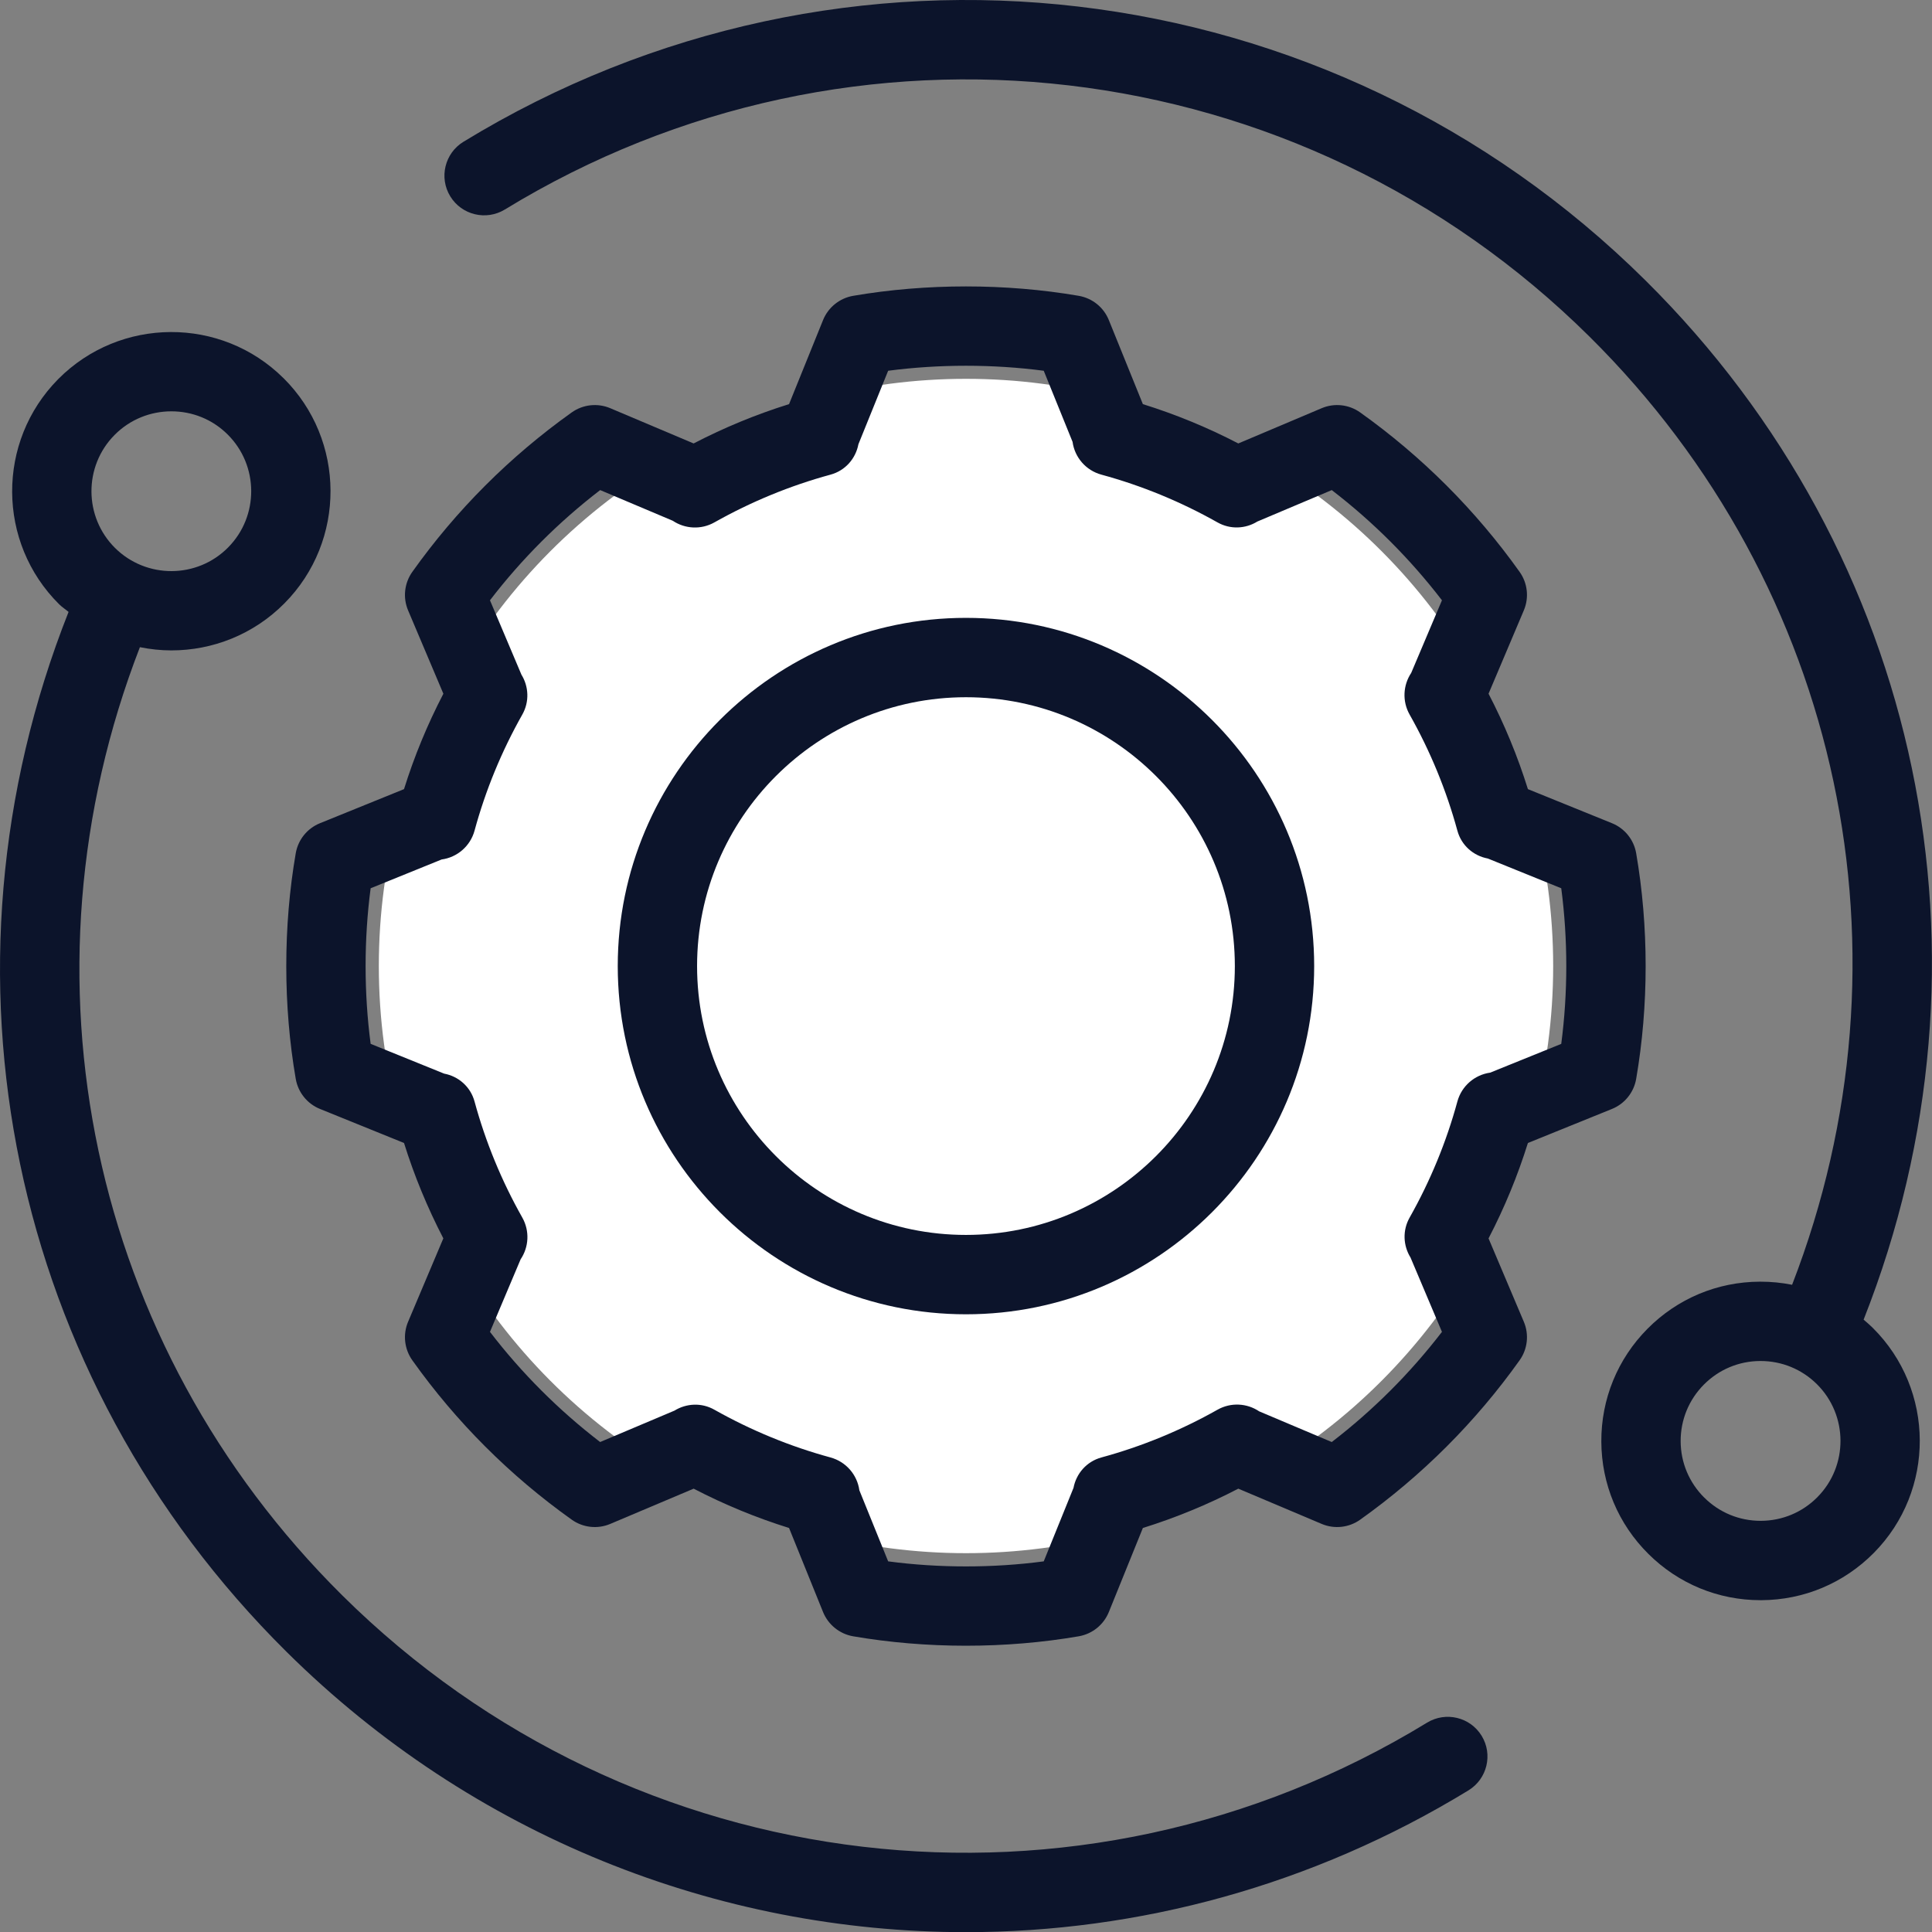<?xml version="1.0" encoding="UTF-8"?> <svg xmlns="http://www.w3.org/2000/svg" width="51" height="51" viewBox="0 0 51 51" fill="none"><rect x="0" y="0" width="51" height="51" fill="#808080" stroke="none"/><circle cx="25.5" cy="25.5" r="15.5" fill="white"></circle><path d="M25.499 16.31C20.43 16.31 16.307 20.433 16.307 25.502C16.307 30.57 20.43 34.694 25.499 34.694C30.568 34.694 34.691 30.57 34.691 25.502C34.691 20.433 30.568 16.31 25.499 16.31ZM25.499 32.599C21.585 32.599 18.401 29.416 18.401 25.502C18.401 21.588 21.585 18.405 25.499 18.405C29.413 18.405 32.597 21.588 32.597 25.502C32.597 29.415 29.413 32.599 25.499 32.599Z" fill="#0C142B"></path><path d="M42.553 29.273C42.888 29.137 43.13 28.837 43.191 28.479C43.357 27.515 43.441 26.512 43.441 25.502C43.441 24.49 43.357 23.488 43.191 22.524C43.13 22.167 42.888 21.867 42.553 21.731L40.333 20.831C40.063 19.966 39.715 19.122 39.294 18.312L40.226 16.111C40.367 15.776 40.325 15.392 40.114 15.096C38.952 13.465 37.535 12.049 35.905 10.887C35.609 10.676 35.224 10.634 34.89 10.775L32.688 11.706C31.878 11.285 31.034 10.938 30.169 10.668L29.27 8.448C29.134 8.112 28.834 7.871 28.476 7.809C26.548 7.478 24.451 7.478 22.521 7.809C22.164 7.871 21.864 8.112 21.727 8.448L20.829 10.668C19.964 10.938 19.12 11.285 18.31 11.706L16.108 10.775C15.773 10.634 15.389 10.676 15.092 10.887C13.461 12.05 12.044 13.466 10.884 15.096C10.674 15.392 10.631 15.776 10.772 16.111L11.704 18.313C11.283 19.123 10.935 19.966 10.665 20.831L8.446 21.731C8.11 21.867 7.869 22.167 7.807 22.523C7.641 23.484 7.557 24.486 7.557 25.502C7.557 26.517 7.641 27.519 7.807 28.48C7.869 28.837 8.11 29.137 8.446 29.273L10.665 30.172C10.935 31.037 11.283 31.88 11.703 32.69L10.772 34.893C10.631 35.227 10.674 35.612 10.884 35.908C12.044 37.538 13.461 38.954 15.093 40.116C15.388 40.326 15.773 40.37 16.108 40.228L18.311 39.297C19.12 39.718 19.964 40.065 20.829 40.335L21.727 42.555C21.864 42.89 22.164 43.132 22.52 43.194C23.482 43.359 24.484 43.443 25.499 43.443C26.514 43.443 27.516 43.359 28.477 43.194C28.834 43.132 29.134 42.89 29.27 42.555L30.169 40.335C31.034 40.065 31.878 39.718 32.688 39.297L34.89 40.228C35.224 40.369 35.61 40.327 35.905 40.116C37.535 38.955 38.952 37.539 40.114 35.908C40.325 35.612 40.367 35.227 40.226 34.893L39.294 32.691C39.715 31.88 40.063 31.037 40.333 30.172L42.553 29.273ZM38.471 29.078C38.182 30.14 37.758 31.172 37.21 32.142C37.019 32.481 37.04 32.882 37.234 33.195L38.064 35.158C37.223 36.251 36.248 37.226 35.155 38.066L33.239 37.256C32.918 37.04 32.493 37.013 32.139 37.213C31.169 37.76 30.138 38.184 29.075 38.473C28.684 38.58 28.41 38.897 28.338 39.276L27.552 41.216C26.216 41.394 24.782 41.394 23.445 41.216L22.685 39.34C22.629 38.933 22.336 38.586 21.922 38.473C20.86 38.184 19.829 37.76 18.858 37.213C18.518 37.02 18.117 37.044 17.804 37.237L15.842 38.066C14.749 37.226 13.773 36.251 12.934 35.158L13.743 33.243C13.96 32.922 13.987 32.496 13.788 32.142C13.24 31.172 12.816 30.14 12.527 29.078C12.421 28.686 12.103 28.412 11.724 28.341L9.784 27.555C9.696 26.887 9.651 26.198 9.651 25.501C9.651 24.805 9.696 24.116 9.784 23.448L11.658 22.688C12.066 22.633 12.415 22.339 12.527 21.926C12.816 20.863 13.24 19.832 13.788 18.862C13.979 18.523 13.958 18.122 13.764 17.808L12.934 15.846C13.773 14.753 14.748 13.778 15.843 12.937L17.76 13.747C18.08 13.962 18.506 13.989 18.858 13.79C19.829 13.243 20.86 12.819 21.922 12.53C22.314 12.424 22.588 12.106 22.66 11.727L23.445 9.787C24.787 9.611 26.211 9.611 27.552 9.787L28.313 11.664C28.369 12.071 28.662 12.418 29.076 12.53C30.138 12.819 31.169 13.243 32.139 13.79C32.477 13.981 32.878 13.961 33.191 13.767L35.155 12.937C36.248 13.777 37.223 14.752 38.064 15.846L37.252 17.764C37.038 18.085 37.011 18.509 37.21 18.862C37.758 19.832 38.181 20.863 38.471 21.926C38.577 22.318 38.895 22.592 39.276 22.663L41.213 23.448C41.301 24.119 41.346 24.807 41.346 25.502C41.346 26.196 41.301 26.885 41.213 27.556L39.337 28.315C38.93 28.372 38.583 28.665 38.471 29.078H38.471Z" fill="#0C142B"></path><path d="M37.672 45.473C28.475 51.093 16.699 49.711 9.034 42.113C2.363 35.5 0.327 25.772 3.693 17.084C3.967 17.139 4.245 17.169 4.523 17.169C5.605 17.169 6.688 16.755 7.509 15.926C9.14 14.281 9.129 11.614 7.483 9.981H7.482C5.837 8.349 3.17 8.362 1.537 10.007C-0.095 11.655 -0.083 14.322 1.563 15.953C1.64 16.029 1.729 16.084 1.81 16.153C-1.955 25.664 0.246 36.35 7.56 43.6C12.481 48.478 18.956 51.004 25.497 51.004C30.055 51.004 34.648 49.776 38.764 47.261C39.258 46.959 39.413 46.314 39.112 45.821C38.81 45.327 38.165 45.173 37.672 45.473L37.672 45.473ZM3.024 11.482C3.436 11.066 3.979 10.858 4.523 10.858C5.068 10.858 5.597 11.061 6.008 11.468C6.834 12.287 6.84 13.626 6.021 14.452C5.203 15.279 3.864 15.284 3.037 14.465C2.212 13.646 2.206 12.308 3.024 11.482Z" fill="#0C142B"></path><path d="M49.195 34.835C52.951 25.328 50.749 14.65 43.438 7.404C35.087 -0.874 22.256 -2.38 12.233 3.743C11.74 4.045 11.584 4.69 11.886 5.183C12.188 5.677 12.833 5.831 13.326 5.531C22.521 -0.088 34.298 1.293 41.964 8.891C48.634 15.502 50.671 25.228 47.307 33.915C47.036 33.861 46.758 33.833 46.475 33.833H46.456C45.334 33.837 44.28 34.279 43.489 35.077C42.699 35.874 42.266 36.932 42.271 38.055C42.276 39.178 42.718 40.232 43.516 41.022C44.309 41.809 45.359 42.241 46.475 42.241H46.494C47.617 42.236 48.67 41.793 49.461 40.996C51.093 39.35 51.081 36.683 49.435 35.051C49.358 34.975 49.276 34.904 49.194 34.835L49.195 34.835ZM47.974 39.522C47.577 39.922 47.048 40.144 46.484 40.146H46.475C45.915 40.146 45.388 39.929 44.991 39.535H44.99C44.59 39.138 44.367 38.609 44.365 38.046C44.363 37.482 44.58 36.952 44.977 36.551C45.374 36.151 45.902 35.929 46.466 35.927H46.475C47.035 35.927 47.563 36.144 47.961 36.538C48.787 37.357 48.793 38.696 47.974 39.522Z" fill="#0C142B"></path></svg> 